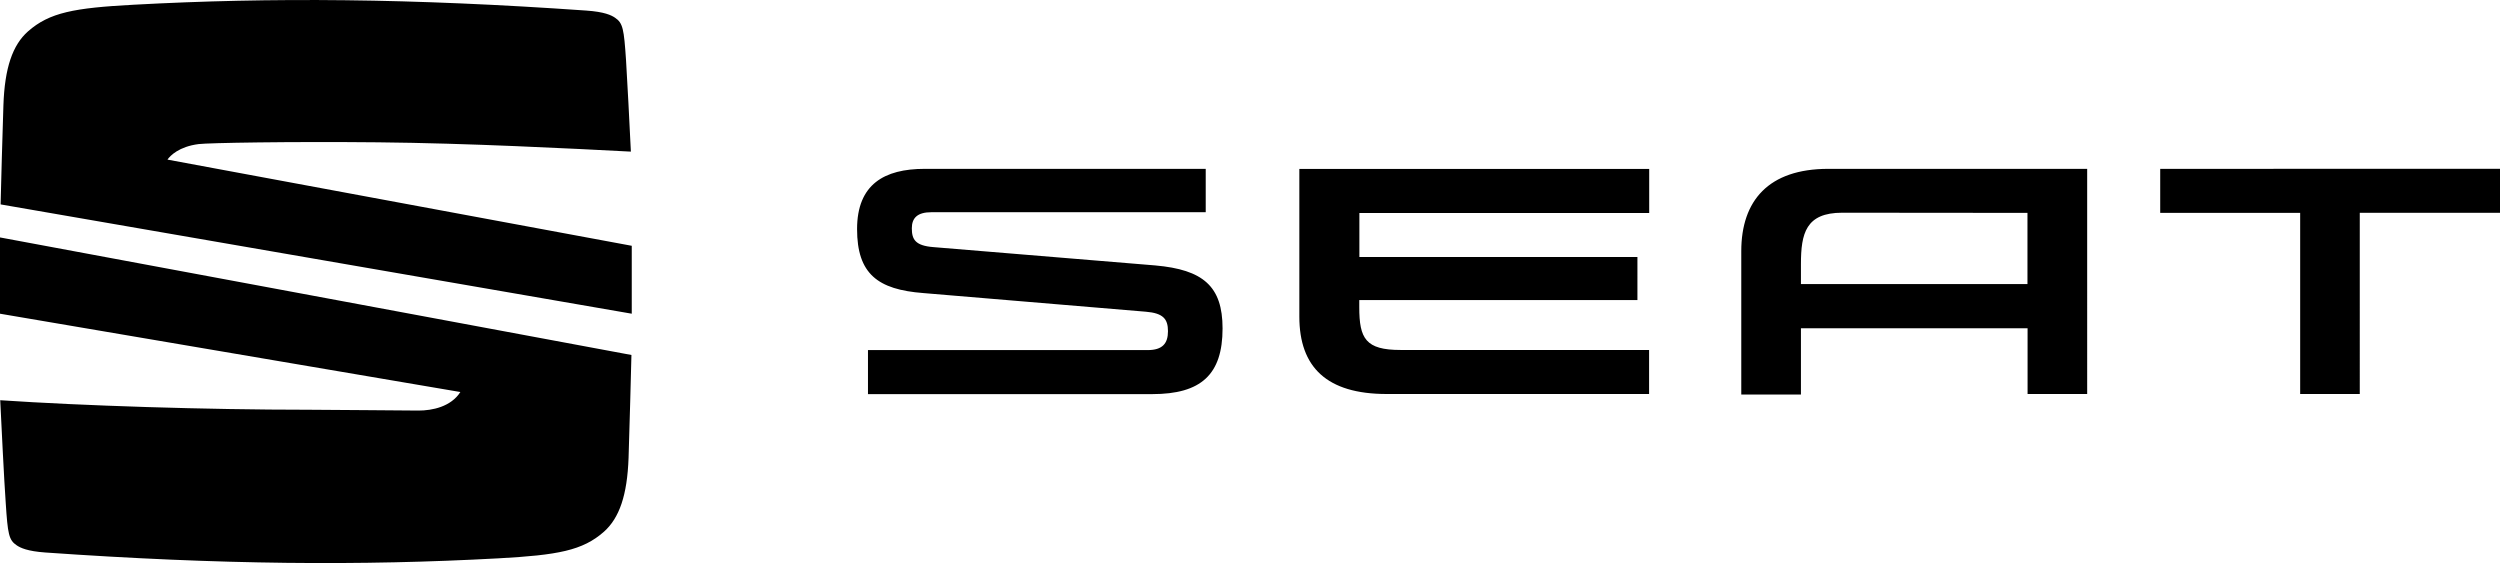 <svg data-name="SEAT Logo" xmlns="http://www.w3.org/2000/svg" viewBox="0 0 454.25 102.31"><path d="M209.93 48.23L169.6 44.9c-3.33-.26-3.92-1.42-3.92-3.43 0-1.85 1-2.91 3.55-2.91h49.85v-7.88H168c-7.31 0-12.27 2.8-12.27 10.94s3.75 11 12.05 11.63l40.44 3.39c3.12.26 4 1.31 4 3.54s-1 3.43-3.7 3.43h-50.81v8h51.64c8.88 0 12.79-3.54 12.79-11.94 0-7.67-3.55-10.67-12.21-11.44zM0 57l83.65 14.23c-1.72 2.68-5.1 3.37-7.61 3.37-3.22 0-15.31-.15-20-.15-18.52 0-41.23-.73-56-1.73.18 3.7.72 14.87 1 18.66.37 5.66.55 6.74 2 7.71.65.44 1.91 1.07 5.22 1.3 31.88 2.23 57.32 2.42 82.3 1.06 10.79-.59 15.3-1.41 19.18-4.84 2.8-2.5 4.23-6.63 4.47-13.43.19-5.67.44-15.57.52-18.68L0 43.14zm36.09-30.82c1.74-.22 16.37-.48 32.63-.32s34.91 1.12 45.91 1.69c-.23-4.75-.67-13.39-.88-16.62-.38-5.66-.56-6.74-2-7.71-.66-.45-1.91-1.07-5.23-1.3C74.68-.31 49.25-.5 24.26.86 13.48 1.44 9 2.26 5.09 5.7 2.28 8.19.85 12.33.62 19.13.44 24.44.2 33.45.11 37.14L114.79 57V44.66L30.43 29c.48-.71 2.11-2.37 5.66-2.82zm200 31.35c0 9.2 5 14.06 15.86 14.06h47.69v-8h-45.15c-6.35 0-7.51-2.06-7.51-7.77v-1.3h50.54V46.7H247v-8h52.66v-8h-63.57zm156.42-26.85v8h25.43v32.91h10.83V38.67h25.48v-8zm-76.12 15v26h10.84V59.65h41.18v11.94h10.83V30.68h-47.05c-10.83 0-15.8 5.76-15.8 14.96zm52-7v12.93h-41.16V48c0-5.6.89-9.35 7.5-9.35z"/></svg>
